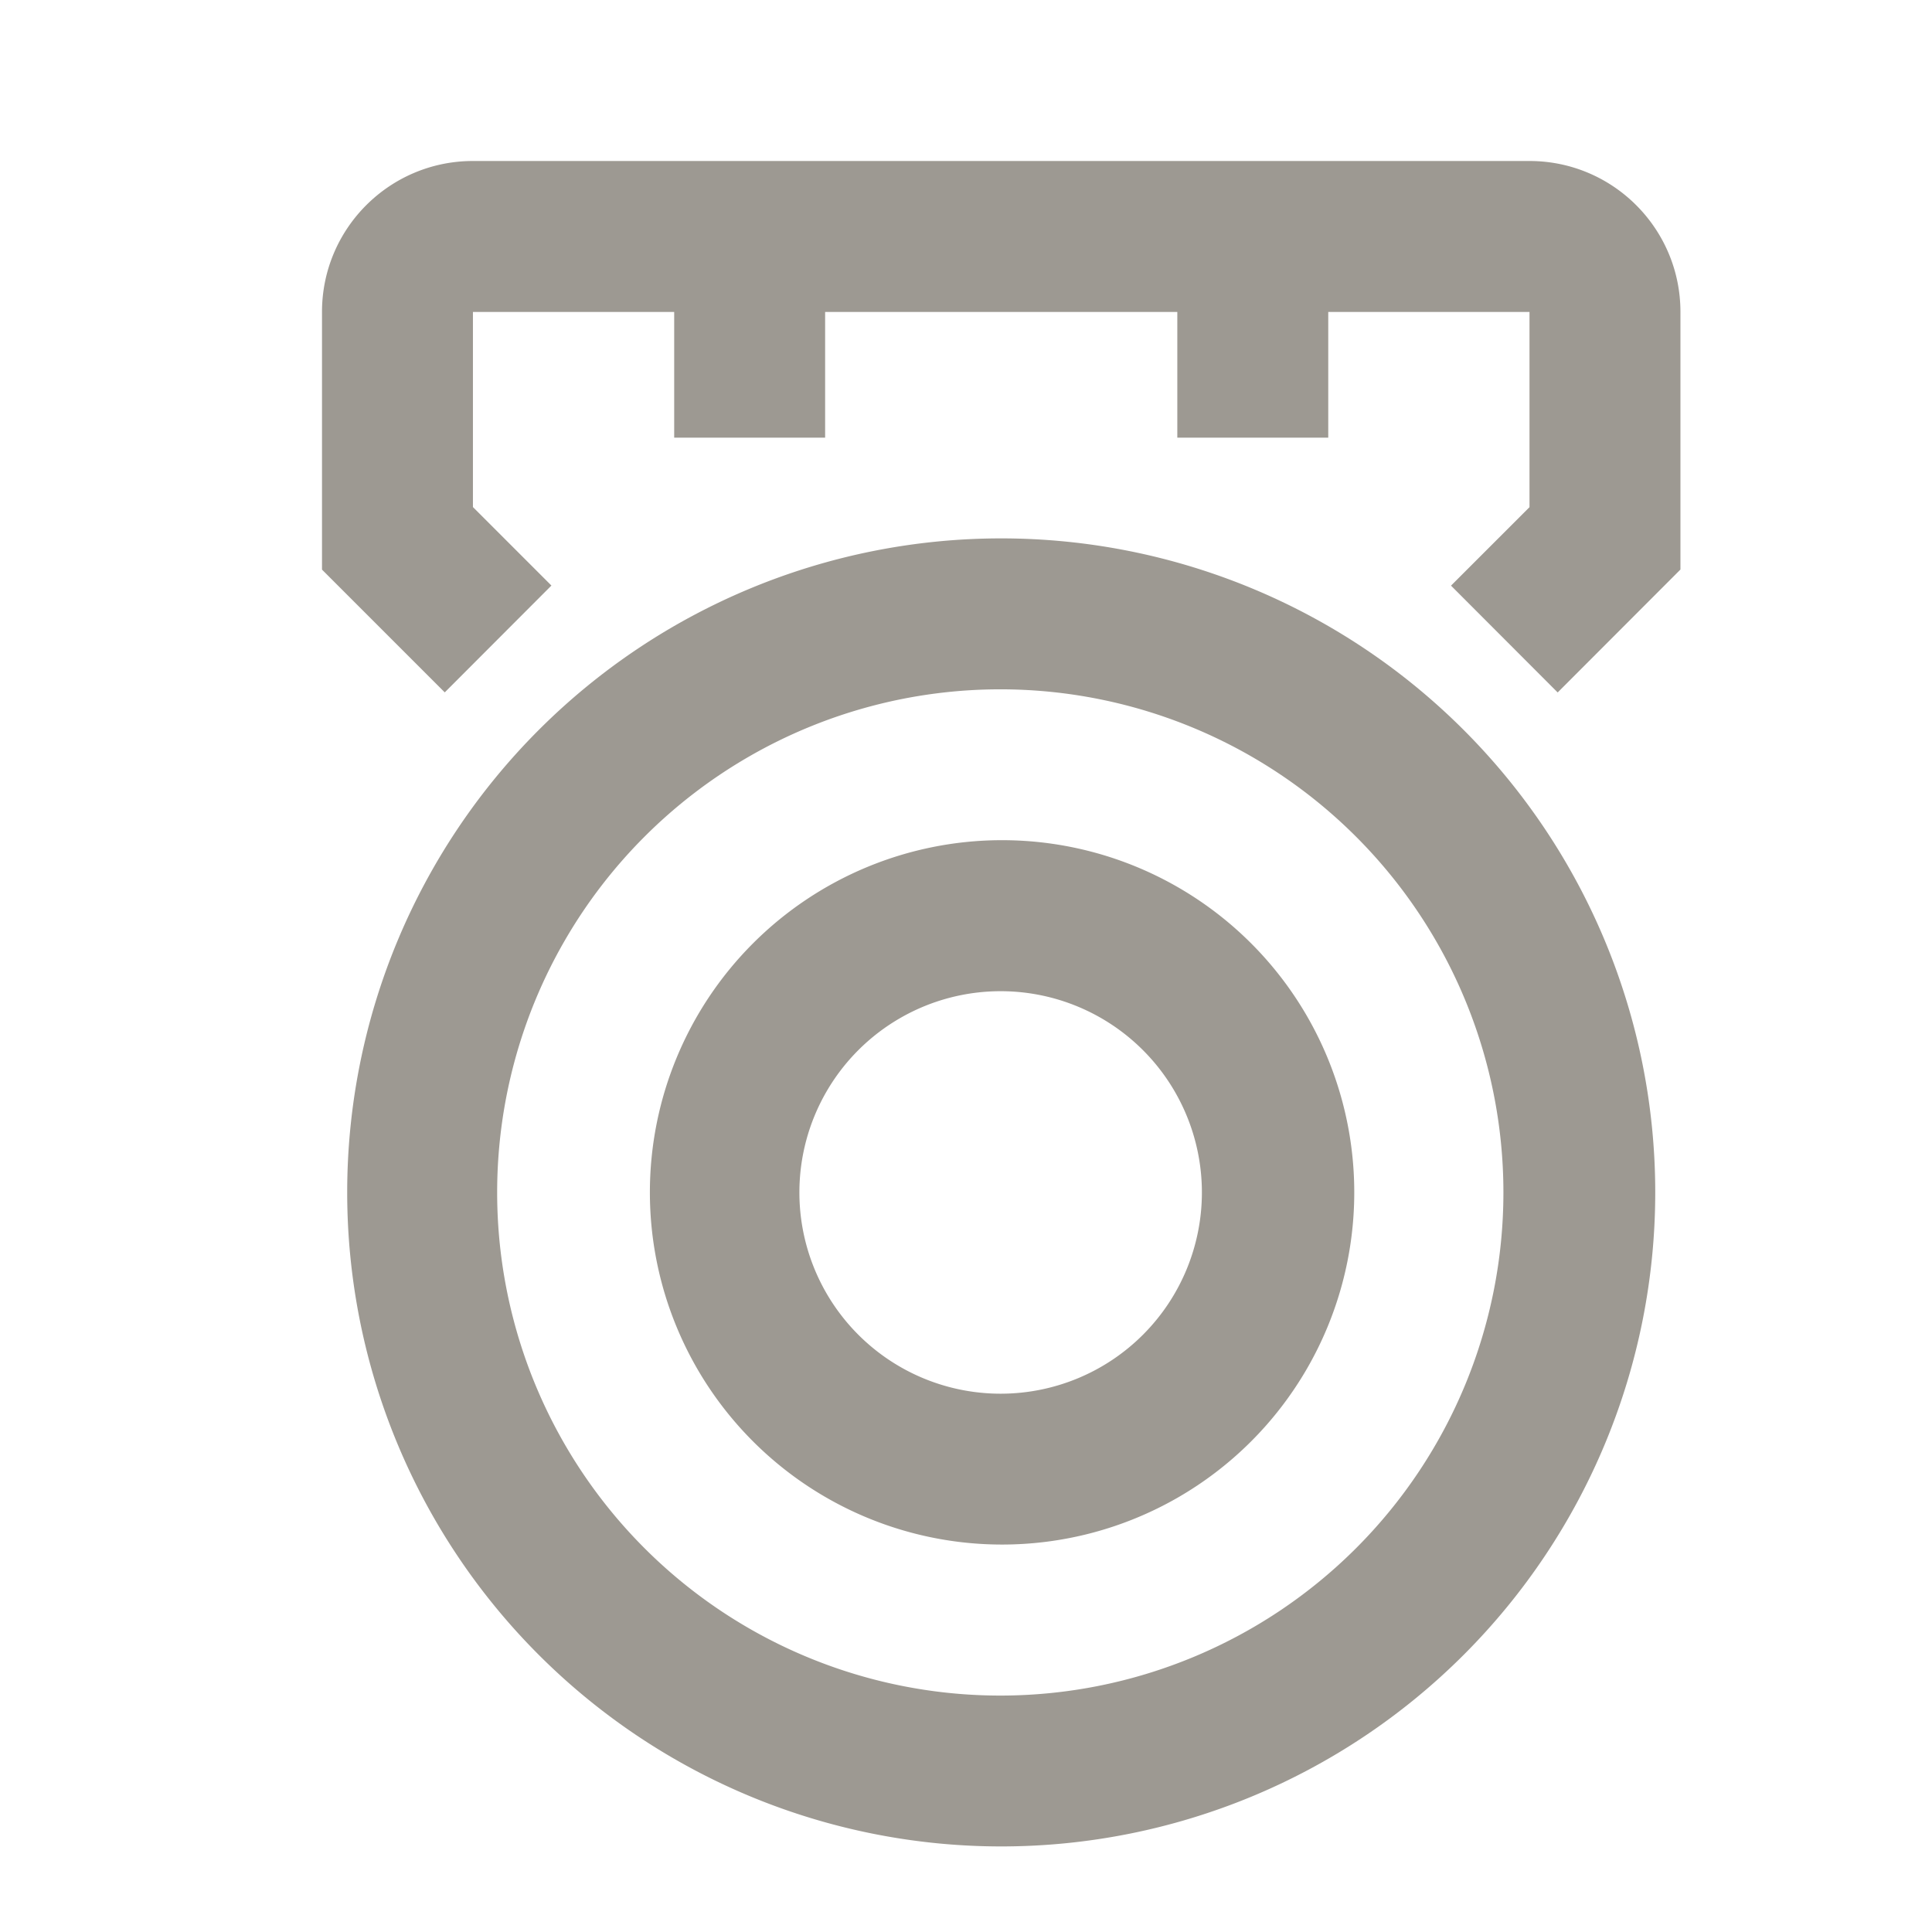 <svg class="icon" viewBox="0 0 1024 1024" version="1.1" xmlns="http://www.w3.org/2000/svg" xmlns:xlink="http://www.w3.org/1999/xlink" width="200" height="200"><path d="M530.688 285.355a346.667 346.667 0 0 1 346.624 346.667 346.667 346.667 0 0 1-346.667 346.624 346.667 346.667 0 0 1-346.624-346.667 346.667 346.667 0 0 1 346.667-346.624z m0 80a266.667 266.667 0 1 0 0 533.333 266.667 266.667 0 0 0 0-533.333z m0 79.957a186.667 186.667 0 1 1 0 373.333 186.667 186.667 0 0 1 0-373.333z m0 80.043a106.667 106.667 0 1 0 0 213.333 106.667 106.667 0 0 0 0-213.333zM810.667 85.333c44.203 0 80 35.84 80 80v136.533L825.6 367.019l-56.533-56.619L810.667 268.8V165.333h-106.667v66.645h-80V165.333H437.333v66.645H357.333V165.333h-106.667v103.424l41.6 41.6-56.533 56.619L170.667 301.909V165.333C170.667 121.131 206.507 85.333 250.667 85.333H810.667z" fill="#9D9992"></path></svg>